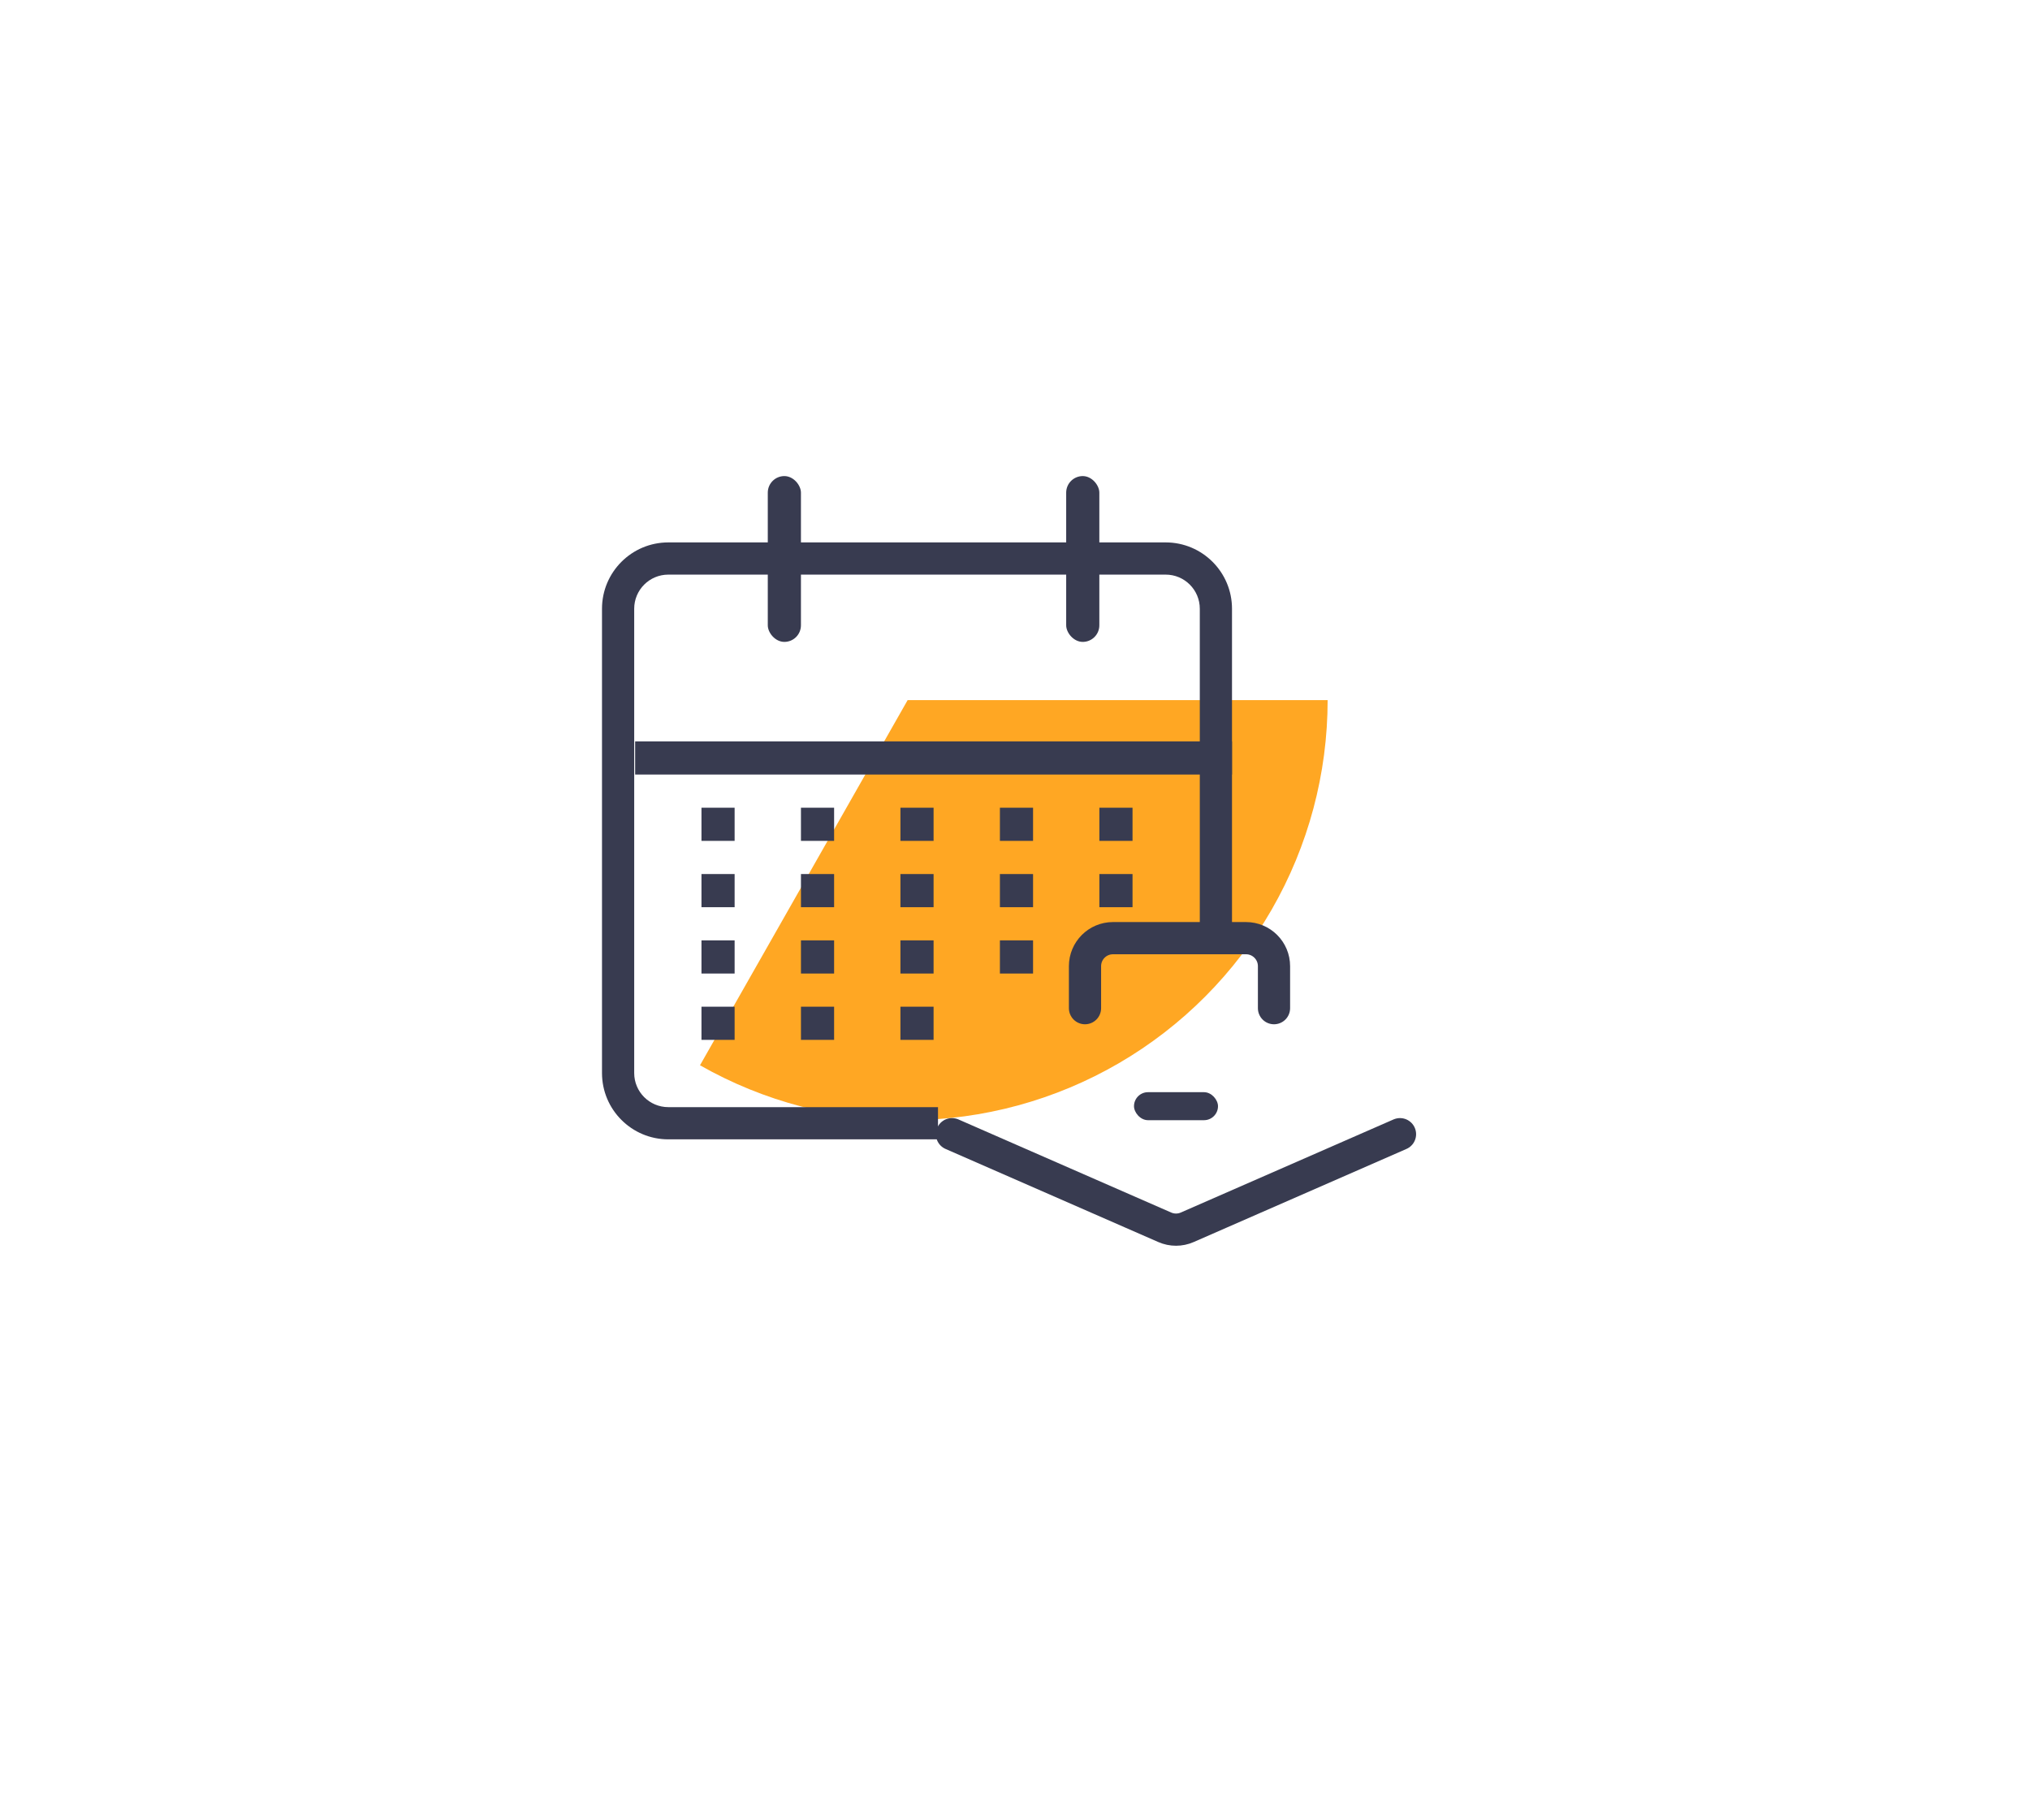 <svg width="145" height="130" viewBox="0 0 145 130" fill="none" xmlns="http://www.w3.org/2000/svg">
<g filter="url(#filter0_f_2711_4858)">
<path d="M94.831 50C94.831 55.25 93.453 60.407 90.836 64.958C88.218 69.508 84.453 73.292 79.915 75.932C75.377 78.571 70.227 79.974 64.977 80C59.727 80.025 54.563 78.673 50 76.078L64.831 50H94.831Z" fill="#FFA723"/>
</g>
<path fill-rule="evenodd" clip-rule="evenodd" d="M47.737 41.037H83.263C84.609 41.037 85.7 42.128 85.7 43.474V66H88V43.474C88 40.858 85.879 38.737 83.263 38.737H47.737C45.121 38.737 43 40.858 43 43.474V76.632C43 79.248 45.121 81.368 47.737 81.368H67V79.068H47.737C46.391 79.068 45.3 77.977 45.3 76.632V43.474C45.3 42.128 46.391 41.037 47.737 41.037Z" fill="#383B50"/>
<rect x="45.367" y="52.947" width="42.632" height="2.368" fill="#383B50"/>
<rect x="54.842" y="34" width="2.368" height="11.842" rx="1.184" fill="#383B50"/>
<rect x="76.156" y="34" width="2.368" height="11.842" rx="1.184" fill="#383B50"/>
<rect x="50.105" y="57.684" width="2.368" height="2.368" fill="#383B50"/>
<rect x="50.105" y="62.421" width="2.368" height="2.368" fill="#383B50"/>
<rect x="50.105" y="67.158" width="2.368" height="2.368" fill="#383B50"/>
<rect x="50.105" y="71.895" width="2.368" height="2.368" fill="#383B50"/>
<rect x="57.211" y="57.684" width="2.368" height="2.368" fill="#383B50"/>
<rect x="57.211" y="62.421" width="2.368" height="2.368" fill="#383B50"/>
<rect x="57.211" y="67.158" width="2.368" height="2.368" fill="#383B50"/>
<rect x="57.211" y="71.895" width="2.368" height="2.368" fill="#383B50"/>
<rect x="64.316" y="57.684" width="2.368" height="2.368" fill="#383B50"/>
<rect x="64.316" y="62.421" width="2.368" height="2.368" fill="#383B50"/>
<rect x="64.316" y="67.158" width="2.368" height="2.368" fill="#383B50"/>
<rect x="64.316" y="71.895" width="2.368" height="2.368" fill="#383B50"/>
<rect x="71.422" y="57.684" width="2.368" height="2.368" fill="#383B50"/>
<rect x="71.422" y="62.421" width="2.368" height="2.368" fill="#383B50"/>
<rect x="71.422" y="67.158" width="2.368" height="2.368" fill="#383B50"/>
<rect x="78.527" y="57.684" width="2.368" height="2.368" fill="#383B50"/>
<rect x="78.527" y="62.421" width="2.368" height="2.368" fill="#383B50"/>
<mask id="path-23-inside-1_2711_4858" fill="white">
<rect x="67" y="72" width="34" height="24" rx="2"/>
</mask>
<rect x="67" y="72" width="34" height="24" rx="2" stroke="#383B50" stroke-width="4.6" mask="url(#path-23-inside-1_2711_4858)"/>
<path d="M68 81L83.198 87.649C83.709 87.873 84.291 87.873 84.802 87.649L100 81" stroke="#383B50" stroke-width="2.3" stroke-linecap="round"/>
<path d="M77.5 72V69C77.5 67.895 78.395 67 79.5 67H89C90.105 67 91 67.895 91 69V72" stroke="#383B50" stroke-width="2.3" stroke-linecap="round"/>
<rect x="81" y="78" width="6" height="2" rx="1" fill="#383B50"/>
<defs>
<filter id="filter0_f_2711_4858" x="0" y="0" width="144.83" height="130" filterUnits="userSpaceOnUse" color-interpolation-filters="sRGB">
<feFlood flood-opacity="0" result="BackgroundImageFix"/>
<feBlend mode="normal" in="SourceGraphic" in2="BackgroundImageFix" result="shape"/>
<feGaussianBlur stdDeviation="25" result="effect1_foregroundBlur_2711_4858"/>
</filter>
</defs>
</svg>
